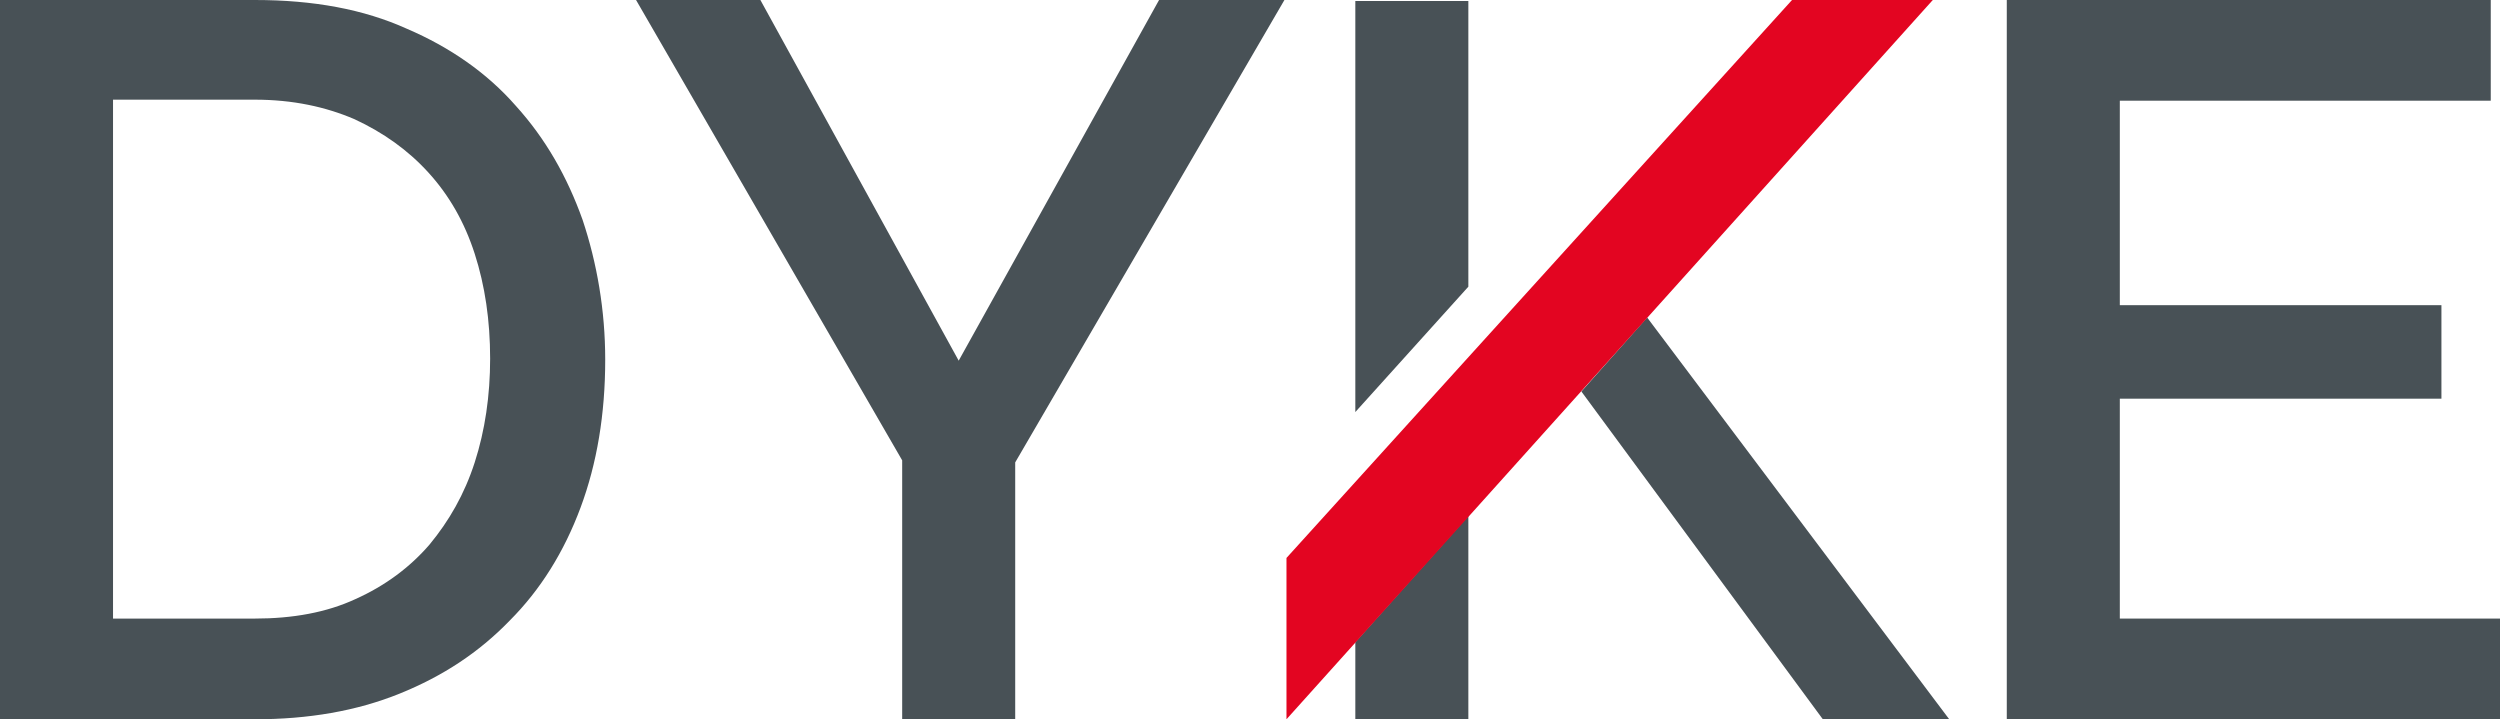 <?xml version="1.0" encoding="utf-8"?>
<!-- Generator: Adobe Illustrator 26.1.0, SVG Export Plug-In . SVG Version: 6.00 Build 0)  -->
<svg version="1.1" id="Слой_1" xmlns="http://www.w3.org/2000/svg" xmlns:xlink="http://www.w3.org/1999/xlink" x="0px" y="0px"
	 viewBox="0 0 243.3 70" style="enable-background:new 0 0 243.3 70;" xml:space="preserve">
<style type="text/css">
	.st0{fill:none;}
	.st1{fill:#485156;}
	.st2{fill:#E30521;}
</style>
<rect y="0" class="st0" width="243.3" height="70"/>
<g>
	<path class="st1" d="M160.3,30.9L189.7,70h-12.3l-23.5-31.9L160.3,30.9z M131.9,40.1v-40h11v27.8L131.9,40.1z M131.9,70v-7.5
		l11-12.3V70H131.9z"/>
	<polygon class="st2" points="125.2,54.3 174.4,0 188.1,0 125.2,70 	"/>
	<path class="st1" d="M47.7,34.9c0-3.7-0.5-7.1-1.5-10.2c-1-3.1-2.5-5.7-4.5-7.9c-2-2.2-4.4-3.9-7.2-5.2c-2.8-1.2-6-1.9-9.7-1.9H11
		v50.5h13.8c3.7,0,7-0.6,9.8-1.9c2.9-1.3,5.3-3.1,7.2-5.3c1.9-2.3,3.4-4.9,4.4-8C47.2,41.9,47.7,38.5,47.7,34.9 M0,70V0h24.8
		c5.7,0,10.6,0.9,14.8,2.8c4.2,1.8,7.8,4.3,10.6,7.5c2.9,3.2,5,6.9,6.5,11.1c1.4,4.2,2.2,8.8,2.2,13.6c0,5.3-0.8,10.1-2.4,14.4
		c-1.6,4.3-3.9,8-6.9,11c-3,3.1-6.5,5.4-10.7,7.1C34.7,69.2,30,70,24.8,70H0z"/>
	<polygon class="st1" points="74,0 93.3,35.1 112.8,0 125,0 98.8,45 98.8,70 87.8,70 87.8,44.8 61.9,0 	"/>
	<polygon class="st1" points="243.3,60.2 243.3,70 195.3,70 195.3,0 242.4,0 242.4,9.8 206.3,9.8 206.3,29.7 237.6,29.7 237.6,38.8 
		206.3,38.8 206.3,60.2 	"/>
</g>
</svg>
